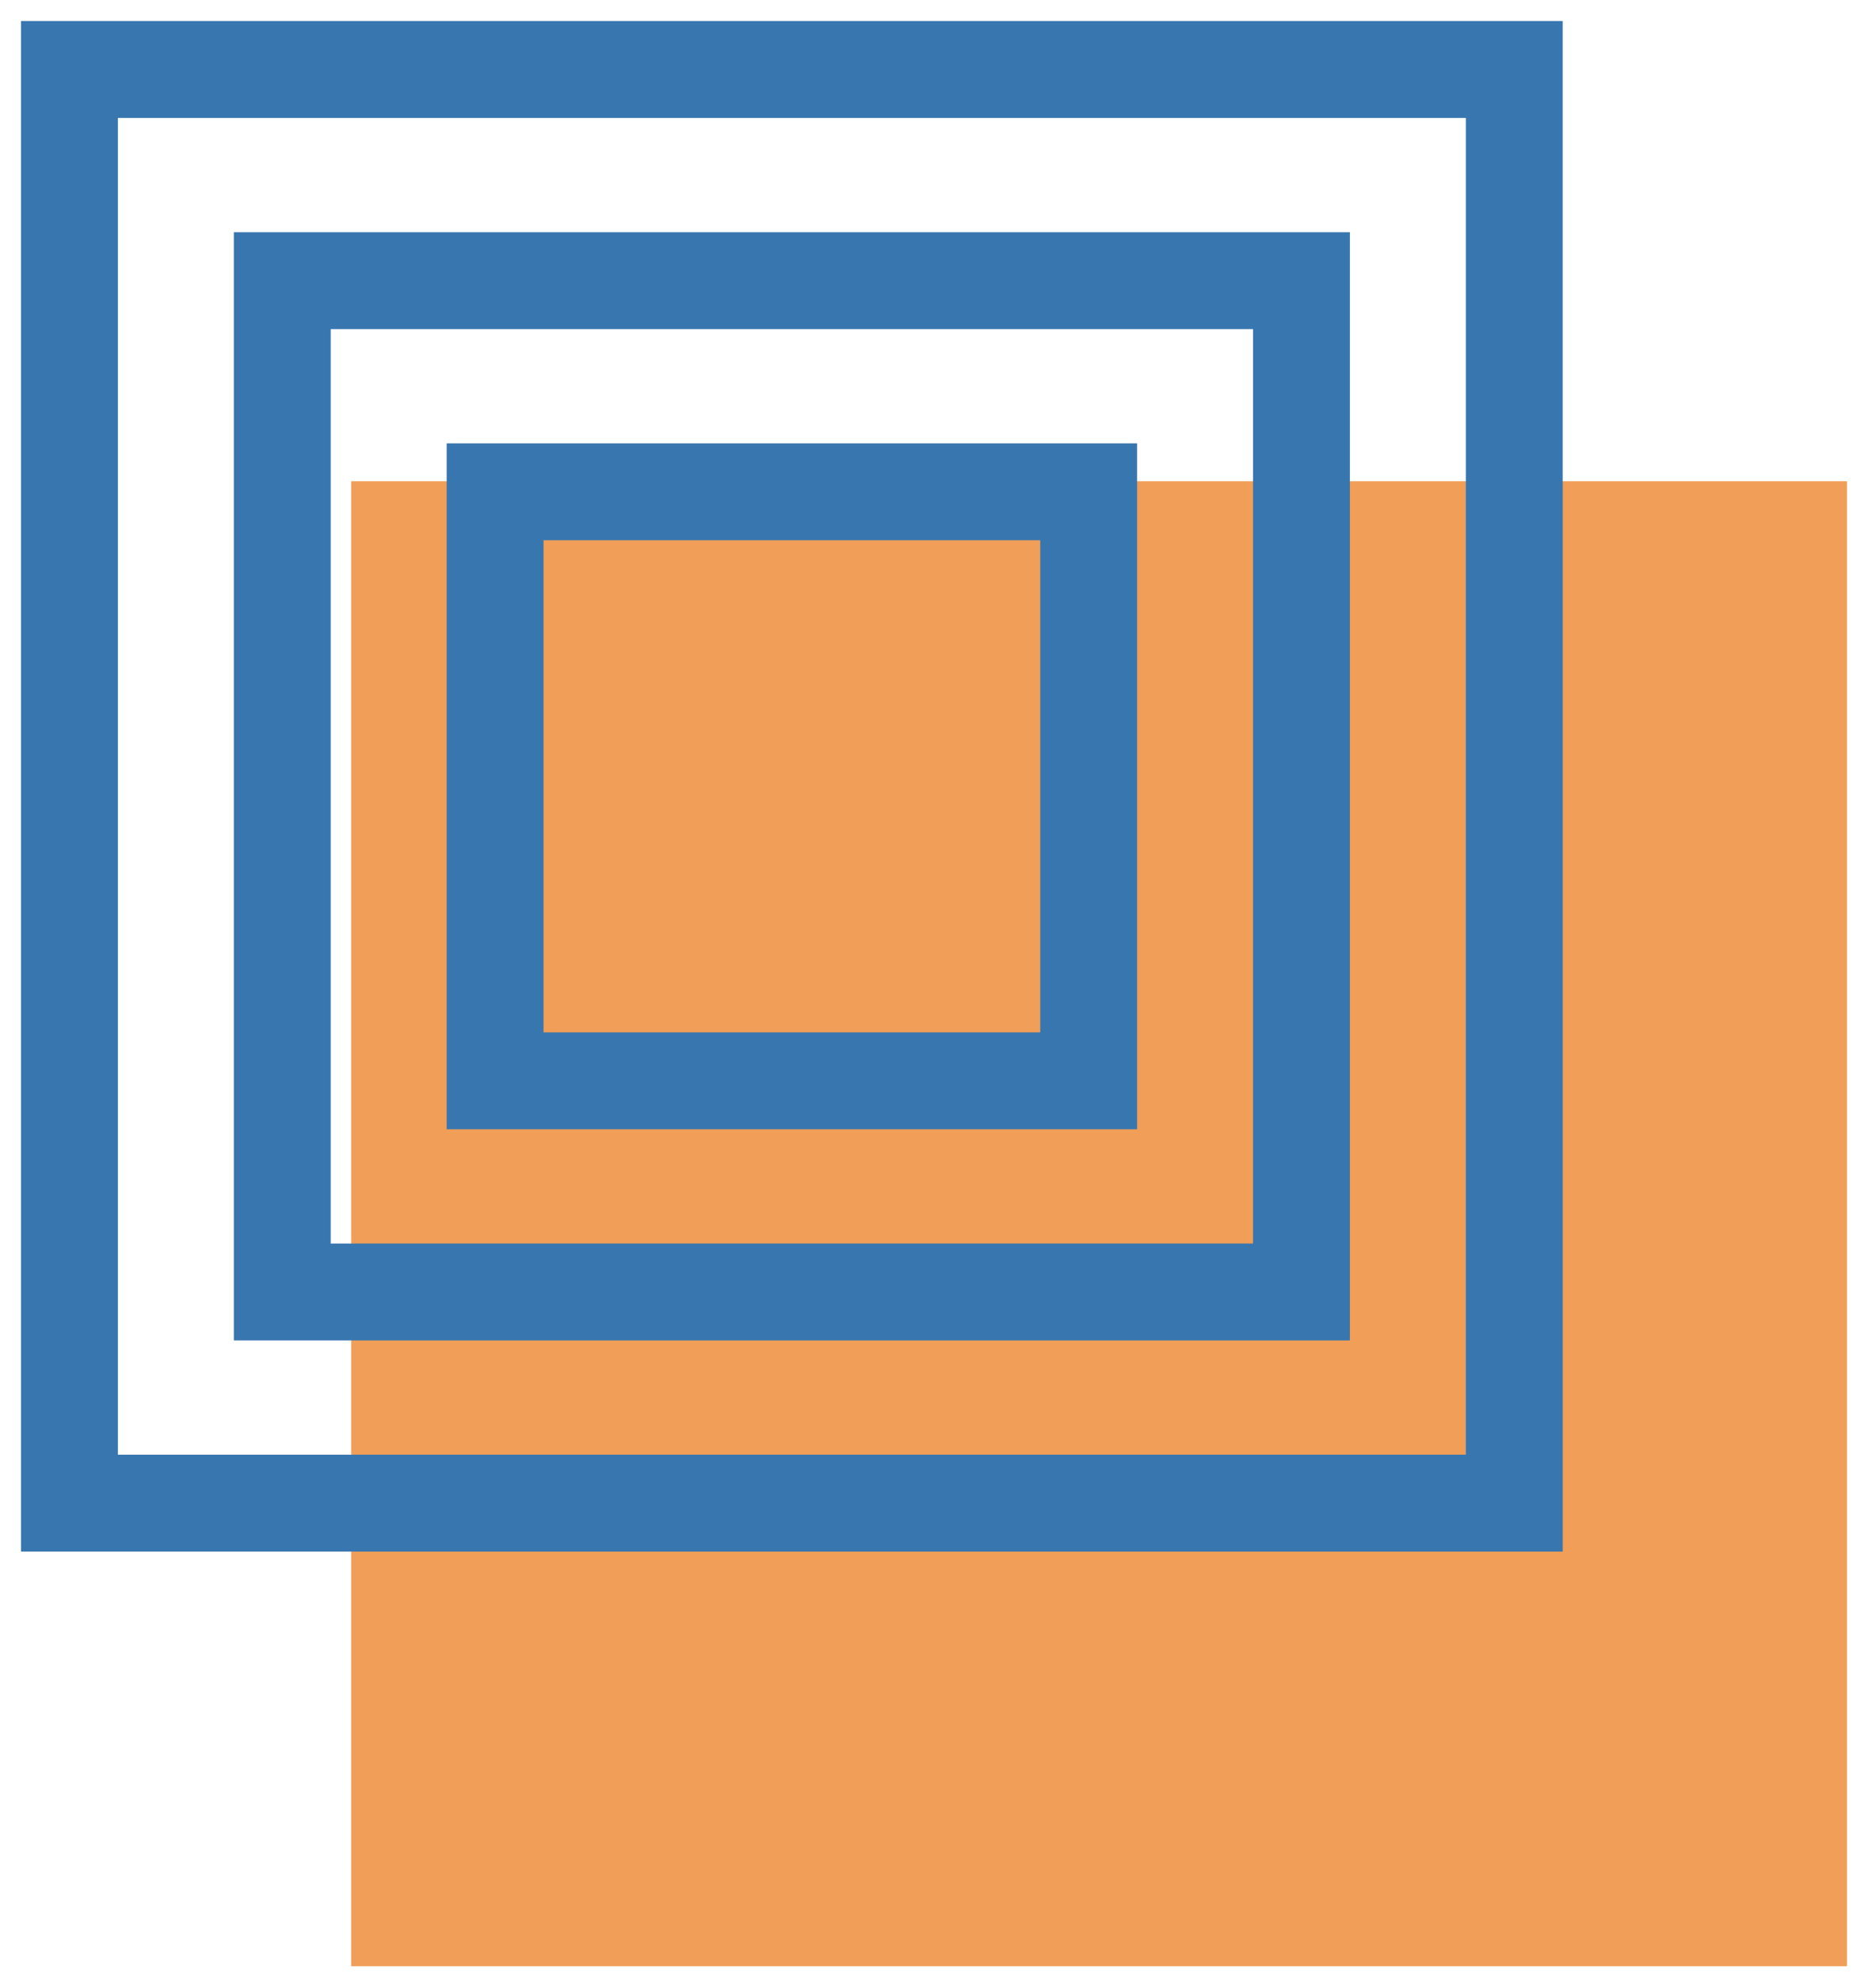 <svg width="54" height="57" viewBox="0 0 54 57" fill="none" xmlns="http://www.w3.org/2000/svg">
<path d="M53.165 13.849H10.111V56.578H53.165V13.849Z" fill="#F09E58"/>
<path d="M31.337 31.1H14.251V14.151H31.337V31.1ZM37.462 37.176H8.125V8.076H37.462V37.176ZM43.588 43.252H2V2H43.588V43.252Z" stroke="#3876AF" stroke-width="2.788" stroke-miterlimit="10"/>
</svg>
